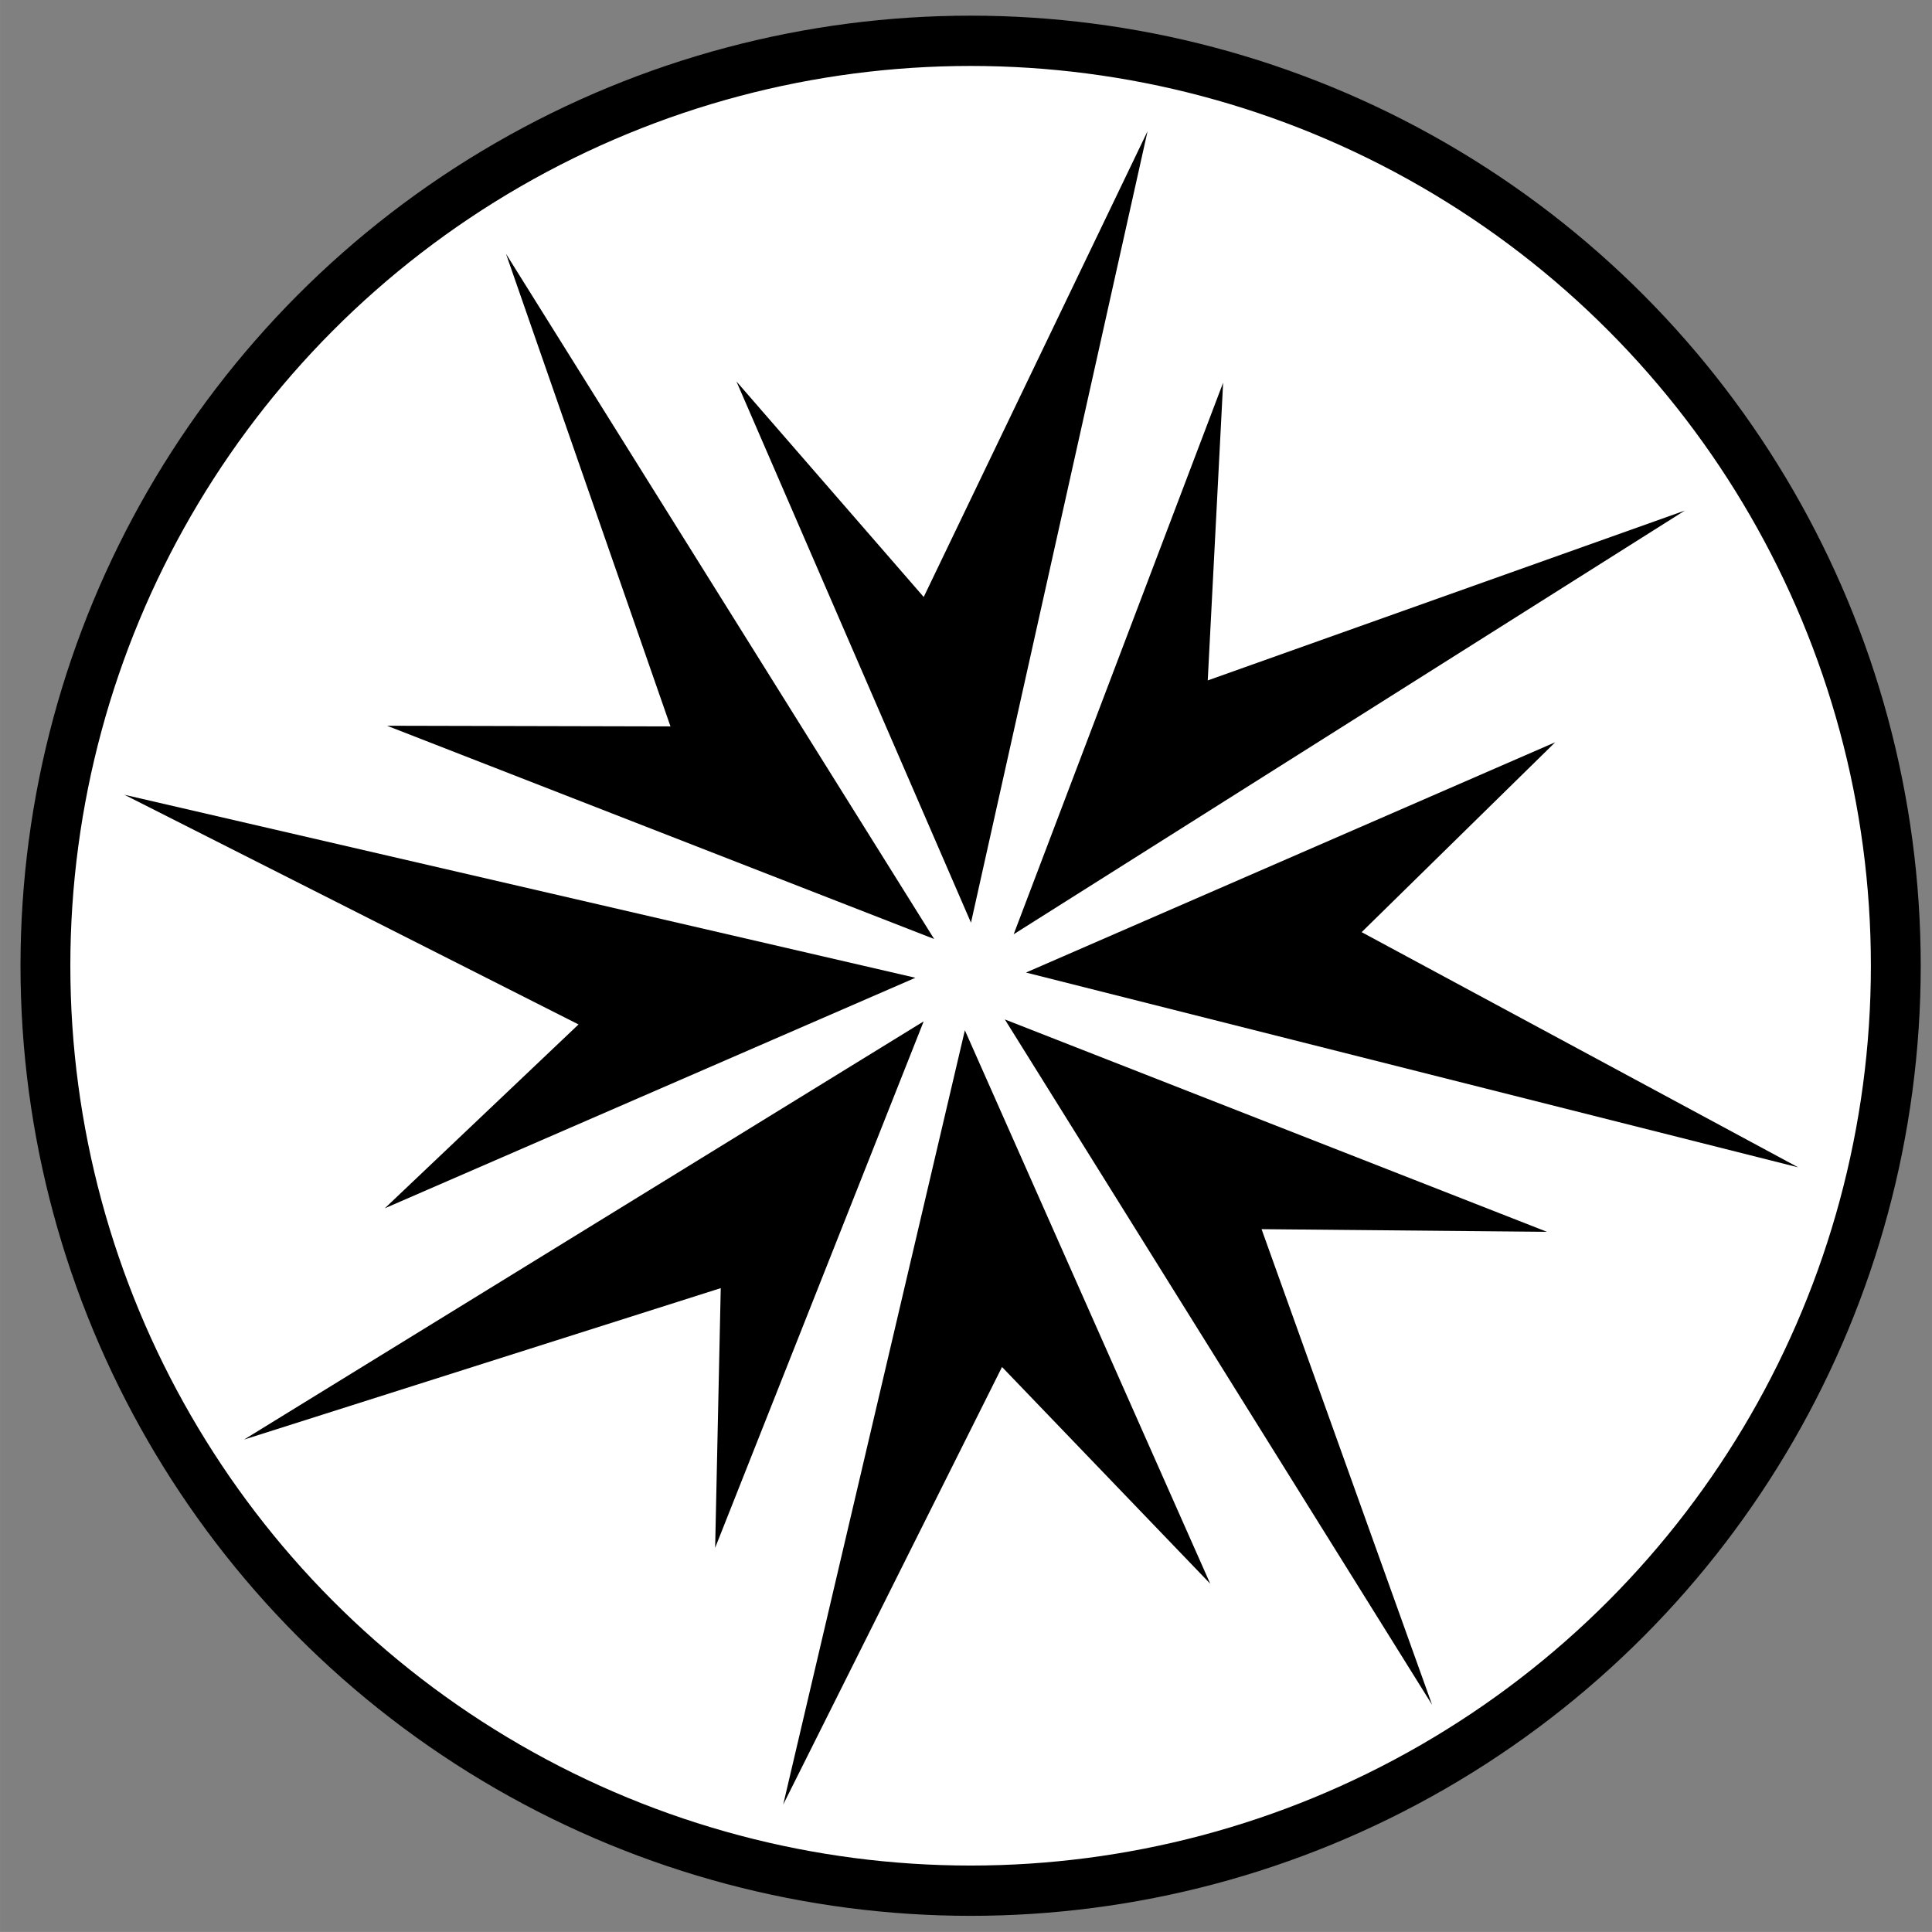 <svg xmlns="http://www.w3.org/2000/svg" viewBox="0 0 110 110" width="110.885" height="110.883"><rect x="0" y="0" width="110" height="110" fill="#808080" stroke="none"/><g transform="matrix(1.108, 0, 0, 1.118, -227.151, -199.67)" style=""><title>Spark</title><ellipse style="stroke: rgb(0, 0, 0); fill: rgb(255, 255, 255); stroke-width: 2.561px;" cx="254.886" cy="227.779" rx="47.543" ry="47.105"></ellipse><path style="fill: color(display-p3 0.7 0.36 0.19); stroke-width: 2.561px;" d="M 253.012 226.416 L 224.897 215.556 L 239.463 215.59 L 231.01 191.52 L 253.012 226.416 Z"></path><path style="fill: color(display-p3 0.7 0.36 0.19); stroke-width: 2.561px;" d="M 254.905 225.586 L 242.852 198.021 L 252.476 208.999 L 263.979 185.277 L 254.905 225.586 Z"></path><path style="fill: color(display-p3 0.7 0.36 0.19); stroke-width: 2.561px;" d="M 257.099 226.175 L 267.862 198.085 L 267.071 213.248 L 291.587 204.598 L 257.099 226.175 Z"></path><path style="fill: color(display-p3 0.7 0.36 0.19); stroke-width: 2.561px;" d="M 257.731 228.125 L 284.927 216.397 L 274.98 226.068 L 297.413 238.046 L 257.731 228.125 Z"></path><path style="fill: color(display-p3 0.7 0.36 0.19); stroke-width: 2.561px;" d="M 256.645 230.513 L 284.504 241.329 L 269.837 241.194 L 278.599 265.415 L 256.645 230.513 Z"></path><path style="fill: color(display-p3 0.7 0.36 0.19); stroke-width: 2.561px;" d="M 254.591 231.065 L 267.199 259.251 L 256.5 248.213 L 245.256 270.496 L 254.591 231.065 Z"></path><path style="fill: color(display-p3 0.7 0.36 0.19); stroke-width: 2.561px;" d="M 252.474 230.611 L 241.758 257.422 L 242.046 244.197 L 217.548 251.91 L 252.474 230.611 Z"></path><path style="fill: color(display-p3 0.7 0.36 0.19); stroke-width: 2.561px;" d="M 252.049 228.391 L 224.782 240.131 L 234.738 230.768 L 211.403 219.071 L 252.049 228.391 Z"></path></g></svg>